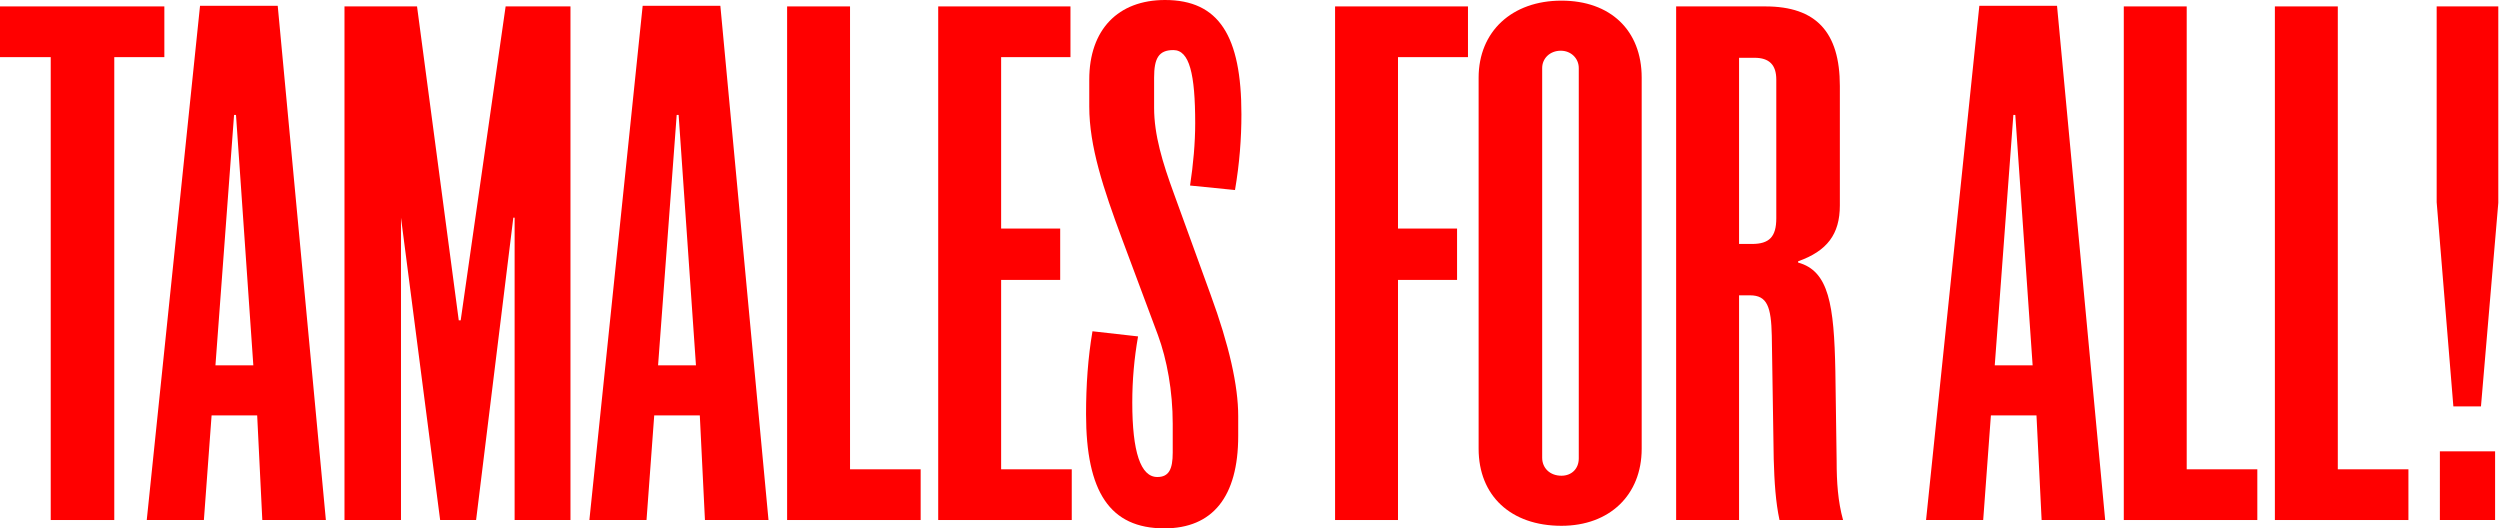 <svg width="705" height="149" viewBox="0 0 705 149" fill="none" xmlns="http://www.w3.org/2000/svg">
<path d="M46.347 16.113H32.226V146.646H14.303V16.113H0V1.81H46.347V16.113Z" fill="#FF0000"/>
<path d="M91.896 146.646H73.972L72.524 117.136H59.67L57.497 146.646H41.384L56.411 1.629H78.317L91.896 146.646ZM71.438 103.015L66.55 32.407H66.006L60.756 103.015H71.438Z" fill="#FF0000"/>
<path d="M160.873 146.646H145.122V61.374H144.76L134.259 146.646H124.12L113.077 61.374V146.646H97.145V1.81H117.603L129.371 90.341H129.914L142.587 1.81H160.873V146.646Z" fill="#FF0000"/>
<path d="M216.718 146.646H198.794L197.346 117.136H184.492L182.319 146.646H166.206L181.233 1.629H203.139L216.718 146.646ZM196.26 103.015L191.372 32.407H190.828L185.578 103.015H196.26Z" fill="#FF0000"/>
<path d="M259.624 146.646H221.967V1.81H239.709V132.344H259.624V146.646Z" fill="#FF0000"/>
<path d="M302.233 146.646H264.576V1.81H301.871V16.113H282.318V64.452H298.974V78.936H282.318V132.344H302.233V146.646Z" fill="#FF0000"/>
<path d="M307.172 22.45C307.172 8.328 315.319 0 328.536 0C343.744 0 350.08 10.139 350.08 32.226C350.08 39.106 349.537 46.166 348.27 53.589L335.596 52.322C336.502 46.347 337.045 40.373 337.045 34.761C337.045 20.82 335.415 14.121 330.889 14.121C326.725 14.121 325.458 16.475 325.458 21.906V30.416C325.458 38.019 327.812 45.804 331.07 54.676L341.39 83.1C346.64 97.402 349.175 108.808 349.175 117.317V122.93C349.175 140.129 341.933 149 328.355 149C312.966 149 306.267 138.68 306.267 116.774C306.267 108.627 306.81 100.842 308.078 93.419L320.932 94.868C319.846 101.023 319.302 107.179 319.302 113.515C319.302 127.456 321.656 134.516 326.363 134.516C329.622 134.516 330.708 132.344 330.708 127.637V119.49C330.708 110.256 329.079 101.385 326.544 94.505L316.406 67.349C311.155 53.227 307.172 41.278 307.172 30.053V22.45Z" fill="#FF0000"/>
<path d="M413.968 16.113H394.234V64.452H410.89V78.936H394.234V146.646H376.491V1.81H413.968V16.113Z" fill="#FF0000"/>
<path d="M462.956 126.55C462.956 139.586 453.904 148.276 440.325 148.276C426.023 148.276 416.971 139.767 416.971 126.55V21.906C416.971 8.871 426.385 0.181 440.325 0.181C454.085 0.181 462.956 8.509 462.956 21.906V126.55ZM445.214 129.266V19.191C445.214 16.475 443.041 14.303 440.144 14.303C437.067 14.303 434.894 16.475 434.894 19.191V129.085C434.894 131.982 437.067 134.154 440.325 134.154C443.222 134.154 445.214 132.163 445.214 129.266Z" fill="#FF0000"/>
<path d="M519.743 146.646H501.82C500.734 141.577 500.371 135.965 500.19 129.447L499.647 94.686C499.466 86.54 498.38 83.281 493.492 83.281H490.414V146.646H472.672V1.81H497.837C512.139 1.81 518.838 9.052 518.838 24.26V57.934C518.838 66.081 515.217 70.789 507.07 73.685V74.047C515.76 76.401 517.209 85.996 517.571 104.644L517.933 129.99C517.933 135.965 518.295 141.396 519.743 146.646ZM500.915 61.555V22.45C500.915 18.285 498.923 16.294 494.759 16.294H490.414V68.797H494.035C498.923 68.797 500.915 66.806 500.915 61.555Z" fill="#FF0000"/>
<path d="M593.659 146.646H575.736L574.287 117.136H561.433L559.261 146.646H543.148L558.174 1.629H580.081L593.659 146.646ZM573.201 103.015L568.313 32.407H567.77L562.519 103.015H573.201Z" fill="#FF0000"/>
<path d="M636.565 146.646H598.908V1.81H616.65V132.344H636.565V146.646Z" fill="#FF0000"/>
<path d="M679.175 146.646H641.517V1.81H659.26V132.344H679.175V146.646Z" fill="#FF0000"/>
<path d="M704.521 57.21L699.633 114.601H691.848L687.14 57.029V1.81H704.521V57.21ZM703.616 146.646H688.046V127.275H703.616V146.646Z" fill="#FF0000"/>
</svg>
